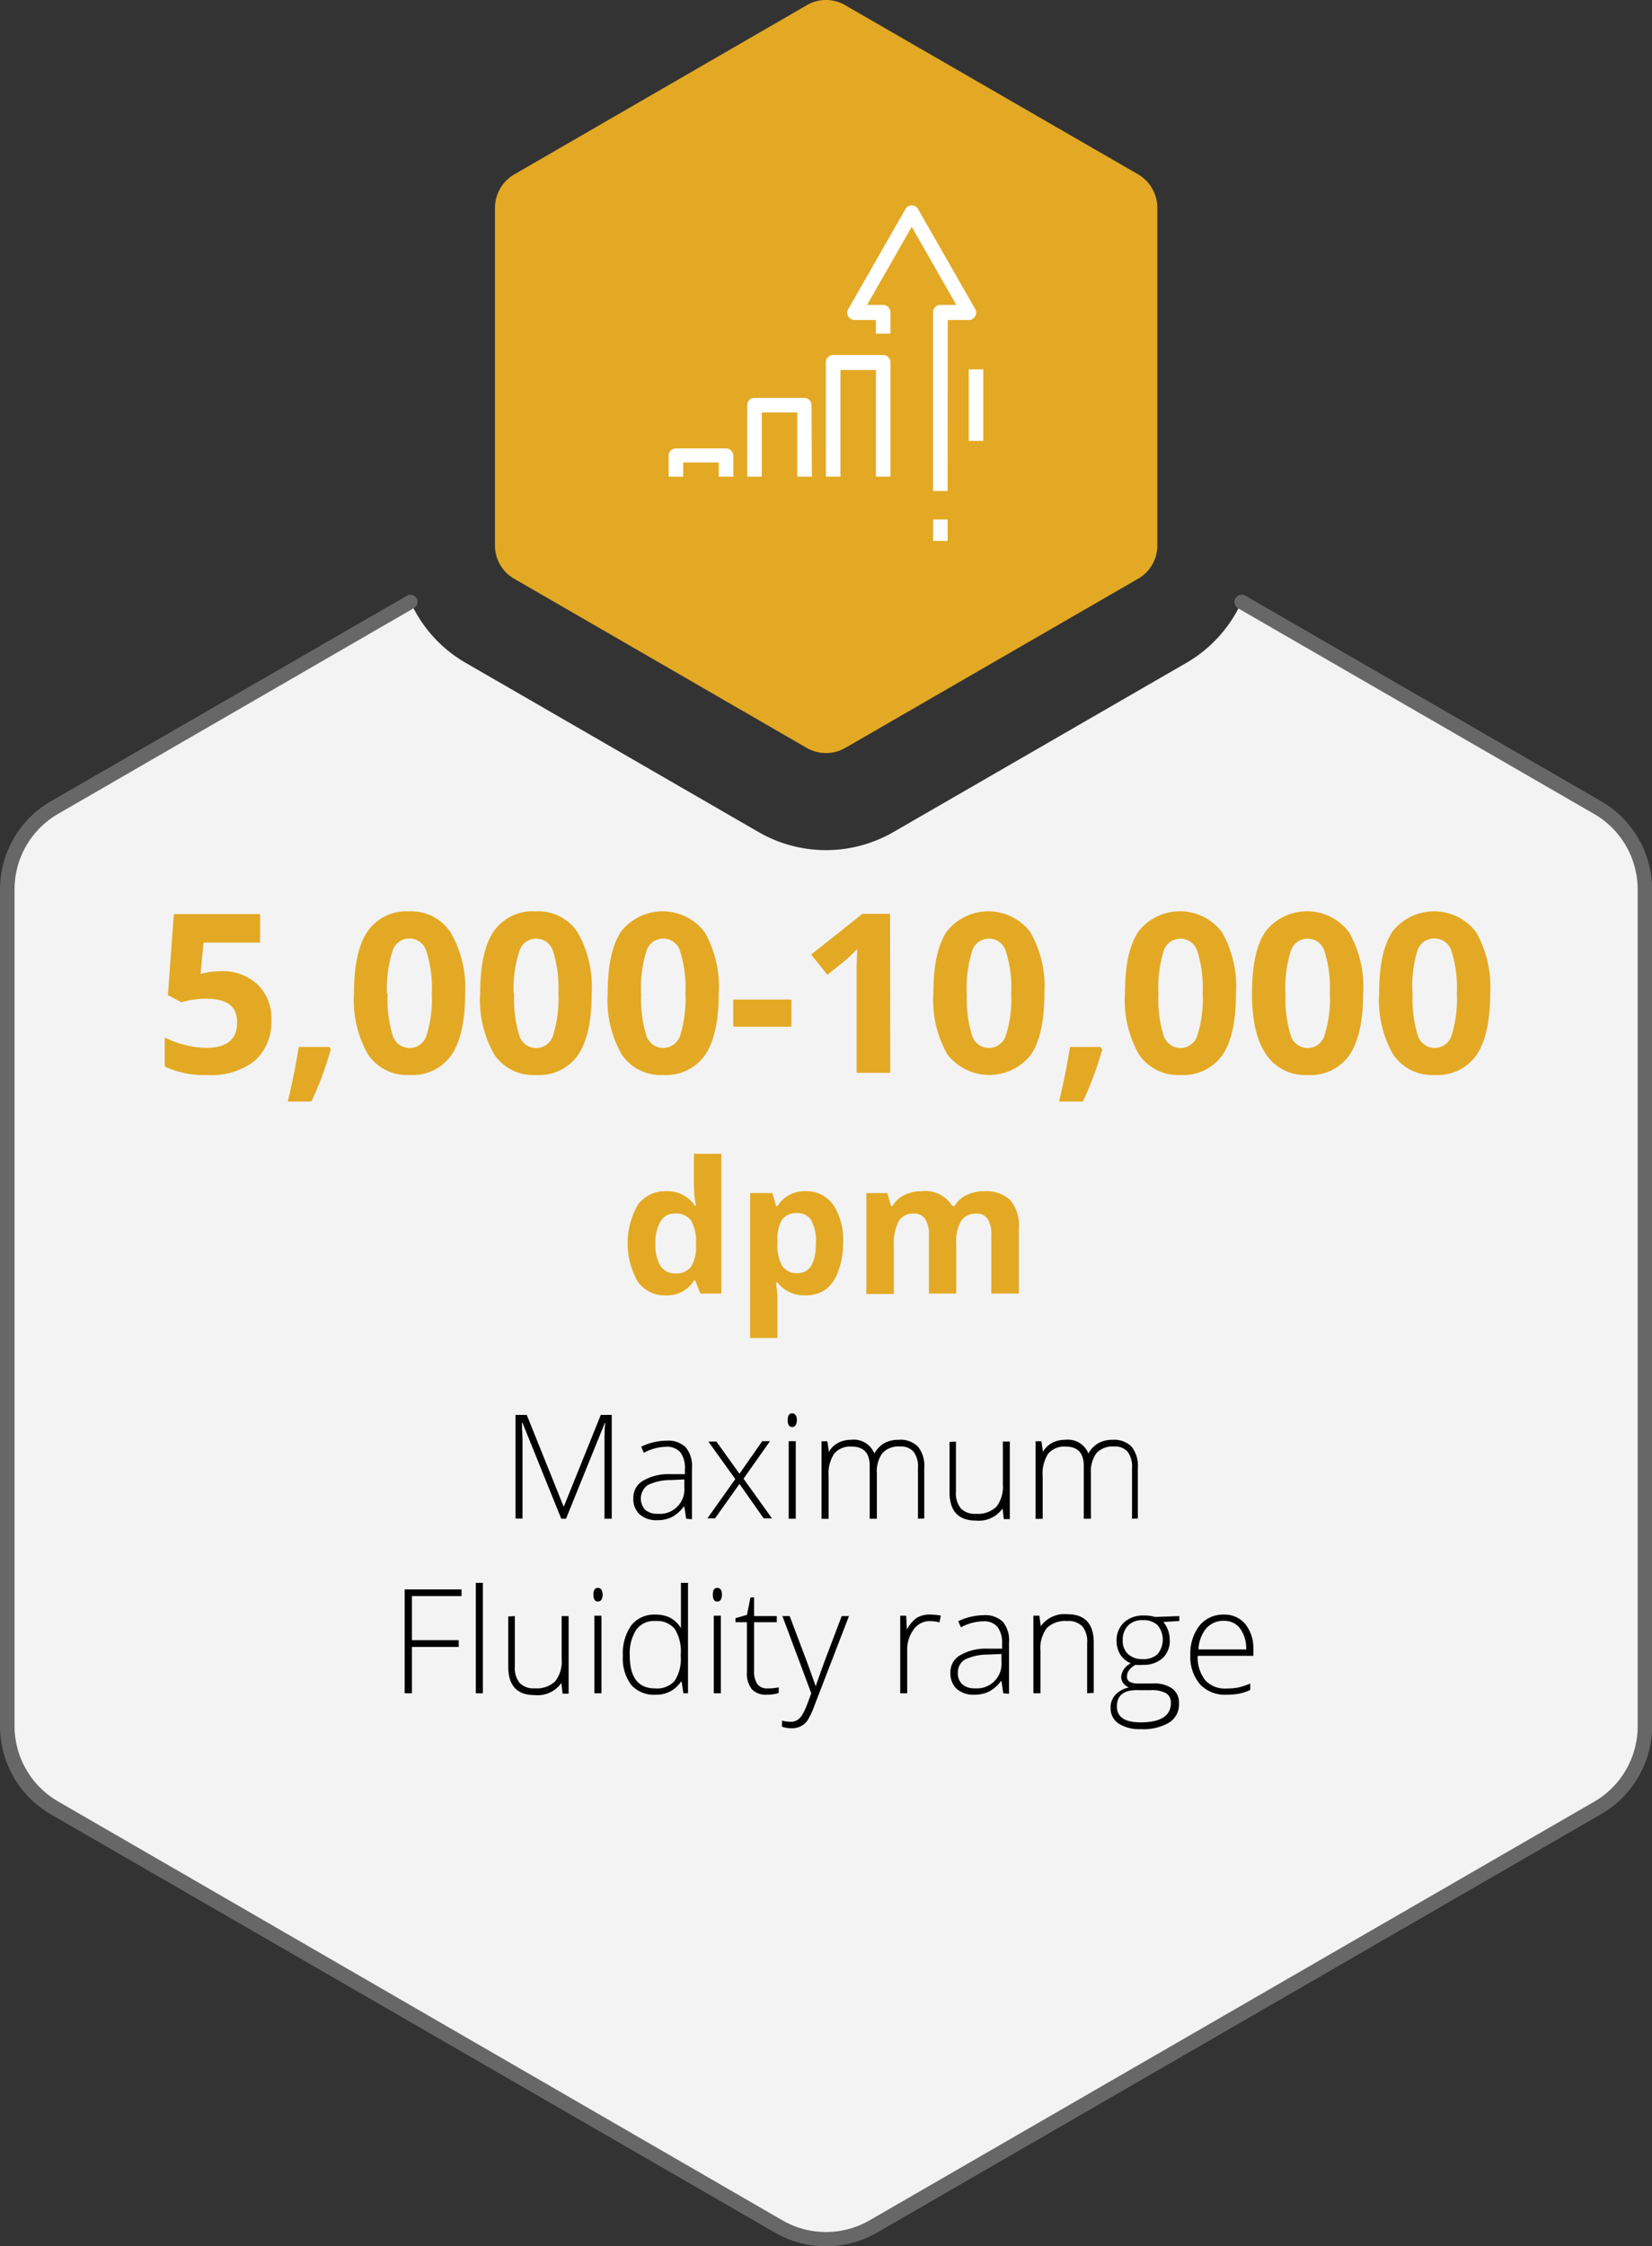 <svg xmlns="http://www.w3.org/2000/svg" viewBox="0 0 170.48 231.68"><rect x="0" y="0" width="170.48" height="231.68" fill="#333333" stroke="none"/><defs><style>.cls-1{fill:#f3f3f3;}.cls-2{fill:#676767;}.cls-3{fill:#e3a924;}.cls-4{fill:#fff;}.cls-5{fill:#010101;}</style></defs><title>SMM_Infographic_rev_EN_4</title><g id="Layer_2" data-name="Layer 2"><g id="Revisi"><path class="cls-1" d="M169.73,91.74V178a9.74,9.74,0,0,1-4.88,8.44L90.12,229.63a9.78,9.78,0,0,1-9.76,0L5.63,186.48A9.74,9.74,0,0,1,.75,178V91.74a9.77,9.77,0,0,1,4.88-8.45l36.73-21.2a13.86,13.86,0,0,0,5.69,6.27L78.27,85.81a13.92,13.92,0,0,0,13.94,0l30.23-17.45a13.89,13.89,0,0,0,5.68-6.27l36.73,21.2A9.77,9.77,0,0,1,169.73,91.74Z"/><path class="cls-2" d="M85.24,231.68a10.54,10.54,0,0,1-5.25-1.4L5.25,187.13A10.52,10.52,0,0,1,0,178V91.74a10.54,10.54,0,0,1,5.25-9.1L42,61.44a.74.74,0,0,1,1,.27.75.75,0,0,1-.27,1L6,83.94a9,9,0,0,0-4.5,7.8V178a9,9,0,0,0,4.5,7.8L80.74,229a9,9,0,0,0,9,0l74.73-43.15A9,9,0,0,0,169,178V91.74a9,9,0,0,0-4.51-7.8l-36.72-21.2a.75.75,0,0,1,.75-1.3l36.72,21.2a10.55,10.55,0,0,1,5.26,9.1V178a10.53,10.53,0,0,1-5.26,9.1L90.49,230.28A10.56,10.56,0,0,1,85.24,231.68Z"/><path class="cls-3" d="M51.08,21.39V56.28a3.94,3.94,0,0,0,2,3.42L83.27,77.15a4,4,0,0,0,3.94,0L117.43,59.7a3.94,3.94,0,0,0,2-3.42V21.39a4,4,0,0,0-2-3.42L87.21.53a3.91,3.91,0,0,0-3.94,0L53.05,18A4,4,0,0,0,51.08,21.39Z"/><path class="cls-4" d="M97.79,50.64h-1.5V32.2a.75.75,0,0,1,.75-.75h1.65l-4.6-8.06-4.61,8.06h1.66a.76.76,0,0,1,.75.75v2.21h-1.5V33h-2.2a.74.74,0,0,1-.65-.37.72.72,0,0,1,0-.75l5.9-10.32a.73.73,0,0,1,.65-.38h0a.74.74,0,0,1,.65.38l5.9,10.32A.75.75,0,0,1,100,33h-2.2Z"/><rect class="cls-4" x="96.29" y="53.58" width="1.5" height="2.21"/><rect class="cls-4" x="99.97" y="38.1" width="1.5" height="7.37"/><path class="cls-4" d="M91.89,49.16h-1.5v-11H86.73v11h-1.5V37.36a.75.75,0,0,1,.75-.75h5.16a.76.76,0,0,1,.75.75Z"/><path class="cls-4" d="M83.78,49.16h-1.5V42.54H78.61v6.62h-1.5V41.79a.75.75,0,0,1,.75-.75H83a.75.75,0,0,1,.75.75Z"/><path class="cls-4" d="M75.67,49.16h-1.5V47.7H70.5v1.46H69V47a.75.75,0,0,1,.75-.75h5.17a.75.75,0,0,1,.75.75Z"/><path class="cls-5" d="M57.92,156.64l-4-9.89h-.06c0,.61.06,1.23.06,1.87v8h-.72V145.93h1.16l3.79,9.42h.05L62,145.93h1.13v10.71h-.75v-8.11c0-.57,0-1.16.08-1.76h-.05l-4,9.87Z"/><path class="cls-5" d="M70.81,156.64l-.19-1.26h-.05a3.81,3.81,0,0,1-1.24,1.09,3.32,3.32,0,0,1-1.5.32,2.58,2.58,0,0,1-1.82-.6,2.13,2.13,0,0,1-.65-1.66,2,2,0,0,1,1-1.81,5.21,5.21,0,0,1,2.81-.68l1.51,0v-.53a2.7,2.7,0,0,0-.46-1.71,1.81,1.81,0,0,0-1.49-.58,5,5,0,0,0-2.29.62l-.27-.63a6.07,6.07,0,0,1,2.59-.62,2.59,2.59,0,0,1,2,.68,3,3,0,0,1,.65,2.13v5.29Zm-2.93-.51a2.53,2.53,0,0,0,2.74-2.75v-.79l-1.39.06a5.43,5.43,0,0,0-2.39.52,1.72,1.72,0,0,0-.26,2.55A1.91,1.91,0,0,0,67.88,156.13Z"/><path class="cls-5" d="M75.88,152.55l-2.78-3.87h.83L76.31,152l2.35-3.36h.8l-2.73,3.87,2.93,4.09h-.85l-2.5-3.55-2.52,3.55H73Z"/><path class="cls-5" d="M81.29,146.47c0-.47.15-.7.46-.7a.4.4,0,0,1,.35.18.87.87,0,0,1,.13.52.89.89,0,0,1-.13.52.39.39,0,0,1-.35.19C81.44,147.18,81.29,146.94,81.29,146.47Zm.83,10.17h-.73v-8h.73Z"/><path class="cls-5" d="M94.73,156.64v-5.22a2.56,2.56,0,0,0-.46-1.7,1.73,1.73,0,0,0-1.39-.53,2.28,2.28,0,0,0-1.81.67,3.2,3.2,0,0,0-.58,2.12v4.66h-.74V151.2c0-1.34-.62-2-1.85-2a2.16,2.16,0,0,0-1.82.73,3.78,3.78,0,0,0-.57,2.33v4.39h-.73v-8h.6l.16,1.09h0a2.31,2.31,0,0,1,.94-.92,2.85,2.85,0,0,1,1.34-.32,2.28,2.28,0,0,1,2.41,1.41h0a2.79,2.79,0,0,1,1-1.05,3,3,0,0,1,1.49-.36,2.55,2.55,0,0,1,2,.69,3.15,3.15,0,0,1,.66,2.22v5.2Z"/><path class="cls-5" d="M98.65,148.68v5.16a2.48,2.48,0,0,0,.51,1.74,2,2,0,0,0,1.57.55,2.74,2.74,0,0,0,2.09-.72,3.38,3.38,0,0,0,.67-2.33v-4.4h.72v8h-.62l-.13-1.1h0a3,3,0,0,1-2.76,1.25c-1.81,0-2.71-1-2.71-2.91v-5.2Z"/><path class="cls-5" d="M116.82,156.64v-5.22a2.56,2.56,0,0,0-.46-1.7,1.73,1.73,0,0,0-1.39-.53,2.28,2.28,0,0,0-1.81.67,3.2,3.2,0,0,0-.58,2.12v4.66h-.74V151.2c0-1.34-.62-2-1.85-2a2.16,2.16,0,0,0-1.82.73,3.78,3.78,0,0,0-.57,2.33v4.39h-.73v-8h.6l.16,1.09h0a2.31,2.31,0,0,1,.94-.92,2.85,2.85,0,0,1,1.34-.32,2.28,2.28,0,0,1,2.41,1.41h0a2.79,2.79,0,0,1,1-1.05,3,3,0,0,1,1.49-.36,2.55,2.55,0,0,1,1.95.69,3.15,3.15,0,0,1,.66,2.22v5.2Z"/><path class="cls-5" d="M42.51,174.64h-.75V163.93h5.87v.69H42.51v4.54h4.83v.7H42.51Z"/><path class="cls-5" d="M49.83,174.64H49.1V163.25h.73Z"/><path class="cls-5" d="M53.13,166.68v5.16a2.48,2.48,0,0,0,.5,1.74,2,2,0,0,0,1.57.55,2.73,2.73,0,0,0,2.09-.72,3.33,3.33,0,0,0,.67-2.33v-4.4h.72v8h-.62l-.13-1.1h0a3,3,0,0,1-2.76,1.25c-1.82,0-2.72-1-2.72-2.91v-5.2Z"/><path class="cls-5" d="M61.24,164.47c0-.47.16-.7.46-.7a.43.43,0,0,1,.36.18,1,1,0,0,1,.13.52,1,1,0,0,1-.13.52.41.41,0,0,1-.36.19C61.4,165.18,61.24,164.94,61.24,164.47Zm.83,10.17h-.73v-8h.73Z"/><path class="cls-5" d="M67.65,166.53a3.28,3.28,0,0,1,1.49.31,3,3,0,0,1,1.13,1.08h0c0-.62,0-1.22,0-1.81v-2.86H71v11.39h-.48l-.18-1.21h-.06a3,3,0,0,1-2.61,1.36,3.13,3.13,0,0,1-2.52-1,4.49,4.49,0,0,1-.87-3,5,5,0,0,1,.87-3.16A3,3,0,0,1,67.65,166.53Zm0,.66a2.25,2.25,0,0,0-2,.91,4.52,4.52,0,0,0-.66,2.66c0,2.26.88,3.38,2.63,3.38a2.4,2.4,0,0,0,2-.78,4.14,4.14,0,0,0,.63-2.58v-.13a4.36,4.36,0,0,0-.62-2.65A2.36,2.36,0,0,0,67.65,167.19Z"/><path class="cls-5" d="M73.56,164.47c0-.47.15-.7.46-.7a.43.43,0,0,1,.36.18,1,1,0,0,1,.12.52,1,1,0,0,1-.12.52.41.41,0,0,1-.36.19C73.71,165.18,73.56,164.94,73.56,164.47Zm.83,10.17h-.73v-8h.73Z"/><path class="cls-5" d="M79.16,174.14a5.45,5.45,0,0,0,1.2-.11v.58a3.82,3.82,0,0,1-1.22.18,2,2,0,0,1-1.56-.57,2.62,2.62,0,0,1-.5-1.77v-5.14H75.9v-.42l1.18-.33.37-1.81h.37v1.93h2.34v.63H77.82v5a2.37,2.37,0,0,0,.32,1.36A1.2,1.2,0,0,0,79.16,174.14Z"/><path class="cls-5" d="M80.74,166.68h.75l1.69,4.47c.51,1.37.83,2.3,1,2.77h0c.21-.63.54-1.56,1-2.81l1.68-4.43h.75l-3.57,9.25a8,8,0,0,1-.72,1.53,2,2,0,0,1-.69.59,2.12,2.12,0,0,1-1,.2,3.13,3.13,0,0,1-.93-.16v-.63a3.41,3.41,0,0,0,.92.12,1.21,1.21,0,0,0,.66-.18,1.57,1.57,0,0,0,.51-.54,6.68,6.68,0,0,0,.54-1.17l.39-1.05Z"/><path class="cls-5" d="M96,166.53a6.13,6.13,0,0,1,1.09.1l-.14.7a3.93,3.93,0,0,0-1-.13,2,2,0,0,0-1.67.87,3.47,3.47,0,0,0-.66,2.18v4.39h-.72v-8h.61l.08,1.44h0a3.25,3.25,0,0,1,1.05-1.24A2.5,2.5,0,0,1,96,166.53Z"/><path class="cls-5" d="M103.53,174.64l-.18-1.26h-.06a3.62,3.62,0,0,1-1.24,1.09,3.31,3.31,0,0,1-1.49.32,2.6,2.6,0,0,1-1.83-.6,2.17,2.17,0,0,1-.65-1.66,2,2,0,0,1,1-1.81,5.24,5.24,0,0,1,2.81-.68l1.52,0v-.53a2.7,2.7,0,0,0-.47-1.71,1.79,1.79,0,0,0-1.48-.58,5,5,0,0,0-2.3.62l-.27-.63a6.11,6.11,0,0,1,2.6-.62,2.62,2.62,0,0,1,2,.68,3,3,0,0,1,.64,2.13v5.29Zm-2.93-.51a2.54,2.54,0,0,0,2.75-2.75v-.79l-1.4.06a5.46,5.46,0,0,0-2.39.52,1.53,1.53,0,0,0-.71,1.38,1.49,1.49,0,0,0,.46,1.17A1.87,1.87,0,0,0,100.6,174.13Z"/><path class="cls-5" d="M112.19,174.64v-5.16a2.52,2.52,0,0,0-.5-1.75,2.06,2.06,0,0,0-1.57-.54,2.71,2.71,0,0,0-2.09.72,3.41,3.41,0,0,0-.66,2.34v4.39h-.73v-8h.62l.14,1.09h0a3,3,0,0,1,2.76-1.24c1.81,0,2.71,1,2.71,2.91v5.2Z"/><path class="cls-5" d="M121.7,166.68v.51l-1.65.1a2.82,2.82,0,0,1,.66,1.8A2.44,2.44,0,0,1,120,171a2.93,2.93,0,0,1-2.06.71,4.25,4.25,0,0,1-.76,0,2,2,0,0,0-.66.54,1.08,1.08,0,0,0-.22.65.6.6,0,0,0,.28.56,2,2,0,0,0,1,.17h1.4a3.22,3.22,0,0,1,2,.53,1.82,1.82,0,0,1,.69,1.55,2.2,2.2,0,0,1-1,1.94,5.17,5.17,0,0,1-2.91.69,4,4,0,0,1-2.33-.58,1.87,1.87,0,0,1-.82-1.61,1.92,1.92,0,0,1,.51-1.37,2.63,2.63,0,0,1,1.38-.74,1.4,1.4,0,0,1-.58-.43,1.08,1.08,0,0,1-.22-.65,1.72,1.72,0,0,1,1-1.41,2.31,2.31,0,0,1-1.08-.89,2.58,2.58,0,0,1-.39-1.41,2.5,2.5,0,0,1,.76-1.91,2.85,2.85,0,0,1,2-.72,3.84,3.84,0,0,1,1.21.15ZM115.26,176c0,1.09.81,1.64,2.43,1.64,2.09,0,3.14-.67,3.14-2a1.15,1.15,0,0,0-.49-1,3.05,3.05,0,0,0-1.59-.32h-1.3C116,174.27,115.26,174.84,115.26,176Zm.6-6.83a1.86,1.86,0,0,0,.56,1.44,2.16,2.16,0,0,0,1.5.51,2.13,2.13,0,0,0,1.53-.51,2.34,2.34,0,0,0,0-3,2.13,2.13,0,0,0-1.52-.51,2,2,0,0,0-1.5.54A2.08,2.08,0,0,0,115.86,169.16Z"/><path class="cls-5" d="M126.55,174.79a3.49,3.49,0,0,1-2.71-1.07,4.33,4.33,0,0,1-1-3,4.67,4.67,0,0,1,.94-3.05,3.1,3.1,0,0,1,2.53-1.14,2.73,2.73,0,0,1,2.22,1,4,4,0,0,1,.81,2.66v.59h-5.74a3.8,3.8,0,0,0,.77,2.51,2.71,2.71,0,0,0,2.15.86,7.16,7.16,0,0,0,1.2-.09,7.89,7.89,0,0,0,1.3-.42v.66a5.53,5.53,0,0,1-1.24.4A7,7,0,0,1,126.55,174.79Zm-.21-7.62a2.38,2.38,0,0,0-1.85.76,3.61,3.61,0,0,0-.81,2.19h4.92A3.48,3.48,0,0,0,128,168,2,2,0,0,0,126.34,167.17Z"/><path class="cls-3" d="M22.77,100.17a5.27,5.27,0,0,1,3.78,1.34A4.76,4.76,0,0,1,28,105.16a5.35,5.35,0,0,1-1.69,4.23,7.14,7.14,0,0,1-4.85,1.48A9.51,9.51,0,0,1,17,110v-3a9.42,9.42,0,0,0,2.07.77,9,9,0,0,0,2.23.3c2.11,0,3.17-.87,3.17-2.61S23.38,103,21.18,103a8.06,8.06,0,0,0-1.31.12,9.31,9.31,0,0,0-1.16.25l-1.38-.74.61-8.35h8.9v2.94H21l-.3,3.22.39-.08A7.43,7.43,0,0,1,22.77,100.17Z"/><path class="cls-3" d="M34.14,108.23a35.61,35.61,0,0,1-2,5.38H29.7q.72-3,1.13-5.63H34Z"/><path class="cls-3" d="M48,102.45q0,4.29-1.41,6.36a4.9,4.9,0,0,1-4.34,2.06,4.83,4.83,0,0,1-4.28-2.13,11.28,11.28,0,0,1-1.44-6.29q0-4.35,1.41-6.4A4.85,4.85,0,0,1,42.2,94a4.84,4.84,0,0,1,4.29,2.15A11.3,11.3,0,0,1,48,102.45Zm-8,0a12.68,12.68,0,0,0,.52,4.32,1.82,1.82,0,0,0,3.5,0,12.31,12.31,0,0,0,.54-4.3A12.5,12.5,0,0,0,44,98.11a1.84,1.84,0,0,0-1.75-1.32,1.81,1.81,0,0,0-1.75,1.32A12.86,12.86,0,0,0,39.93,102.45Z"/><path class="cls-3" d="M61.06,102.45q0,4.29-1.41,6.36a4.9,4.9,0,0,1-4.34,2.06A4.81,4.81,0,0,1,51,108.74a11.27,11.27,0,0,1-1.45-6.29q0-4.35,1.41-6.4A4.85,4.85,0,0,1,55.31,94a4.83,4.83,0,0,1,4.29,2.15A11.3,11.3,0,0,1,61.06,102.45Zm-8,0a12.68,12.68,0,0,0,.52,4.32,1.82,1.82,0,0,0,3.5,0,12.31,12.31,0,0,0,.54-4.3,12.5,12.5,0,0,0-.54-4.34,1.83,1.83,0,0,0-1.75-1.32,1.8,1.8,0,0,0-1.74,1.32A12.55,12.55,0,0,0,53,102.45Z"/><path class="cls-3" d="M74.17,102.45q0,4.29-1.41,6.36a4.89,4.89,0,0,1-4.33,2.06,4.82,4.82,0,0,1-4.28-2.13,11.28,11.28,0,0,1-1.44-6.29c0-2.9.46-5,1.4-6.4a5.46,5.46,0,0,1,8.61.09A11.39,11.39,0,0,1,74.17,102.45Zm-8,0a12.68,12.68,0,0,0,.52,4.32,1.83,1.83,0,0,0,3.51,0,12.61,12.61,0,0,0,.53-4.3,12.5,12.5,0,0,0-.54-4.34,1.81,1.81,0,0,0-3.49,0A12.8,12.8,0,0,0,66.15,102.45Z"/><path class="cls-3" d="M75.67,105.89v-2.8h6v2.8Z"/><path class="cls-3" d="M91.87,110.65H88.4v-9.49l0-1.56.06-1.71c-.57.58-1,1-1.2,1.14l-1.88,1.51-1.67-2.09L89,94.25h2.85Z"/><path class="cls-3" d="M107.78,102.45q0,4.29-1.41,6.36a5.47,5.47,0,0,1-8.61-.07,11.28,11.28,0,0,1-1.44-6.29q0-4.35,1.4-6.4a5.46,5.46,0,0,1,8.61.09A11.3,11.3,0,0,1,107.78,102.45Zm-8,0a12.94,12.94,0,0,0,.52,4.32,1.83,1.83,0,0,0,3.51,0,12.31,12.31,0,0,0,.54-4.3,12.21,12.21,0,0,0-.55-4.34,1.81,1.81,0,0,0-3.49,0A12.8,12.8,0,0,0,99.76,102.45Z"/><path class="cls-3" d="M113.75,108.23a34.72,34.72,0,0,1-2,5.38h-2.46q.72-3,1.13-5.63h3.14Z"/><path class="cls-3" d="M127.55,102.45c0,2.86-.46,5-1.4,6.36a4.91,4.91,0,0,1-4.34,2.06,4.83,4.83,0,0,1-4.28-2.13,11.28,11.28,0,0,1-1.44-6.29q0-4.35,1.41-6.4a5.44,5.44,0,0,1,8.6.09A11.3,11.3,0,0,1,127.55,102.45Zm-8,0a12.68,12.68,0,0,0,.52,4.32,1.82,1.82,0,0,0,3.5,0,12.31,12.31,0,0,0,.54-4.3,12.5,12.5,0,0,0-.54-4.34,1.84,1.84,0,0,0-1.75-1.32,1.81,1.81,0,0,0-1.75,1.32A12.86,12.86,0,0,0,119.54,102.45Z"/><path class="cls-3" d="M140.67,102.45q0,4.29-1.41,6.36a4.9,4.9,0,0,1-4.34,2.06,4.81,4.81,0,0,1-4.27-2.13q-1.46-2.13-1.45-6.29,0-4.35,1.41-6.4a5.44,5.44,0,0,1,8.6.09A11.3,11.3,0,0,1,140.67,102.45Zm-8,0a12.68,12.68,0,0,0,.52,4.32,1.82,1.82,0,0,0,3.5,0,12.31,12.31,0,0,0,.54-4.3,12.5,12.5,0,0,0-.54-4.34,1.82,1.82,0,0,0-3.5,0A12.86,12.86,0,0,0,132.65,102.45Z"/><path class="cls-3" d="M153.78,102.45q0,4.29-1.41,6.36a4.89,4.89,0,0,1-4.33,2.06,4.82,4.82,0,0,1-4.28-2.13,11.28,11.28,0,0,1-1.44-6.29c0-2.9.46-5,1.4-6.4a5.46,5.46,0,0,1,8.61.09A11.39,11.39,0,0,1,153.78,102.45Zm-8,0a12.68,12.68,0,0,0,.52,4.32,1.83,1.83,0,0,0,3.51,0,12.61,12.61,0,0,0,.53-4.3,12.5,12.5,0,0,0-.54-4.34A1.83,1.83,0,0,0,148,96.79a1.81,1.81,0,0,0-1.75,1.32A12.55,12.55,0,0,0,145.76,102.45Z"/><path class="cls-3" d="M68.68,133.6a3.39,3.39,0,0,1-2.87-1.42,8,8,0,0,1,0-7.9,3.44,3.44,0,0,1,2.92-1.42,3.39,3.39,0,0,1,3,1.52h.09a11.7,11.7,0,0,1-.21-2.07V119h2.83v14.41H72.28l-.54-1.34h-.12A3.24,3.24,0,0,1,68.68,133.6Zm1-2.26a1.93,1.93,0,0,0,1.59-.63,3.63,3.63,0,0,0,.55-2.14v-.3a4.26,4.26,0,0,0-.51-2.39,1.91,1.91,0,0,0-1.67-.72,1.65,1.65,0,0,0-1.47.8,4.25,4.25,0,0,0-.53,2.33,4.06,4.06,0,0,0,.53,2.29A1.72,1.72,0,0,0,69.67,131.34Z"/><path class="cls-3" d="M83.09,133.6a3.45,3.45,0,0,1-2.86-1.33h-.15q.15,1.3.15,1.5V138H77.41V123.05H79.7l.4,1.35h.13a3.26,3.26,0,0,1,2.94-1.54A3.35,3.35,0,0,1,86,124.28a6.53,6.53,0,0,1,1,3.93,7.82,7.82,0,0,1-.49,2.88A4.09,4.09,0,0,1,85.21,133,3.62,3.62,0,0,1,83.09,133.6Zm-.83-8.48a1.78,1.78,0,0,0-1.53.64,3.7,3.7,0,0,0-.5,2.13v.3a4.34,4.34,0,0,0,.5,2.39,1.75,1.75,0,0,0,1.57.73c1.26,0,1.9-1.05,1.9-3.13a4.52,4.52,0,0,0-.47-2.3A1.59,1.59,0,0,0,82.26,125.12Z"/><path class="cls-3" d="M98.68,133.41H95.86v-6a3,3,0,0,0-.38-1.68,1.32,1.32,0,0,0-1.18-.56,1.7,1.7,0,0,0-1.57.8,5.18,5.18,0,0,0-.49,2.62v4.87H89.41V123.05h2.16l.38,1.33h.16a2.83,2.83,0,0,1,1.2-1.12,3.89,3.89,0,0,1,1.81-.4,3.26,3.26,0,0,1,3.15,1.52h.25a2.72,2.72,0,0,1,1.22-1.12,4,4,0,0,1,1.83-.4,3.64,3.64,0,0,1,2.67.9,4,4,0,0,1,.9,2.9v6.75H102.3v-6a3,3,0,0,0-.37-1.68,1.32,1.32,0,0,0-1.18-.56,1.77,1.77,0,0,0-1.55.74,4.13,4.13,0,0,0-.52,2.35Z"/></g></g></svg>